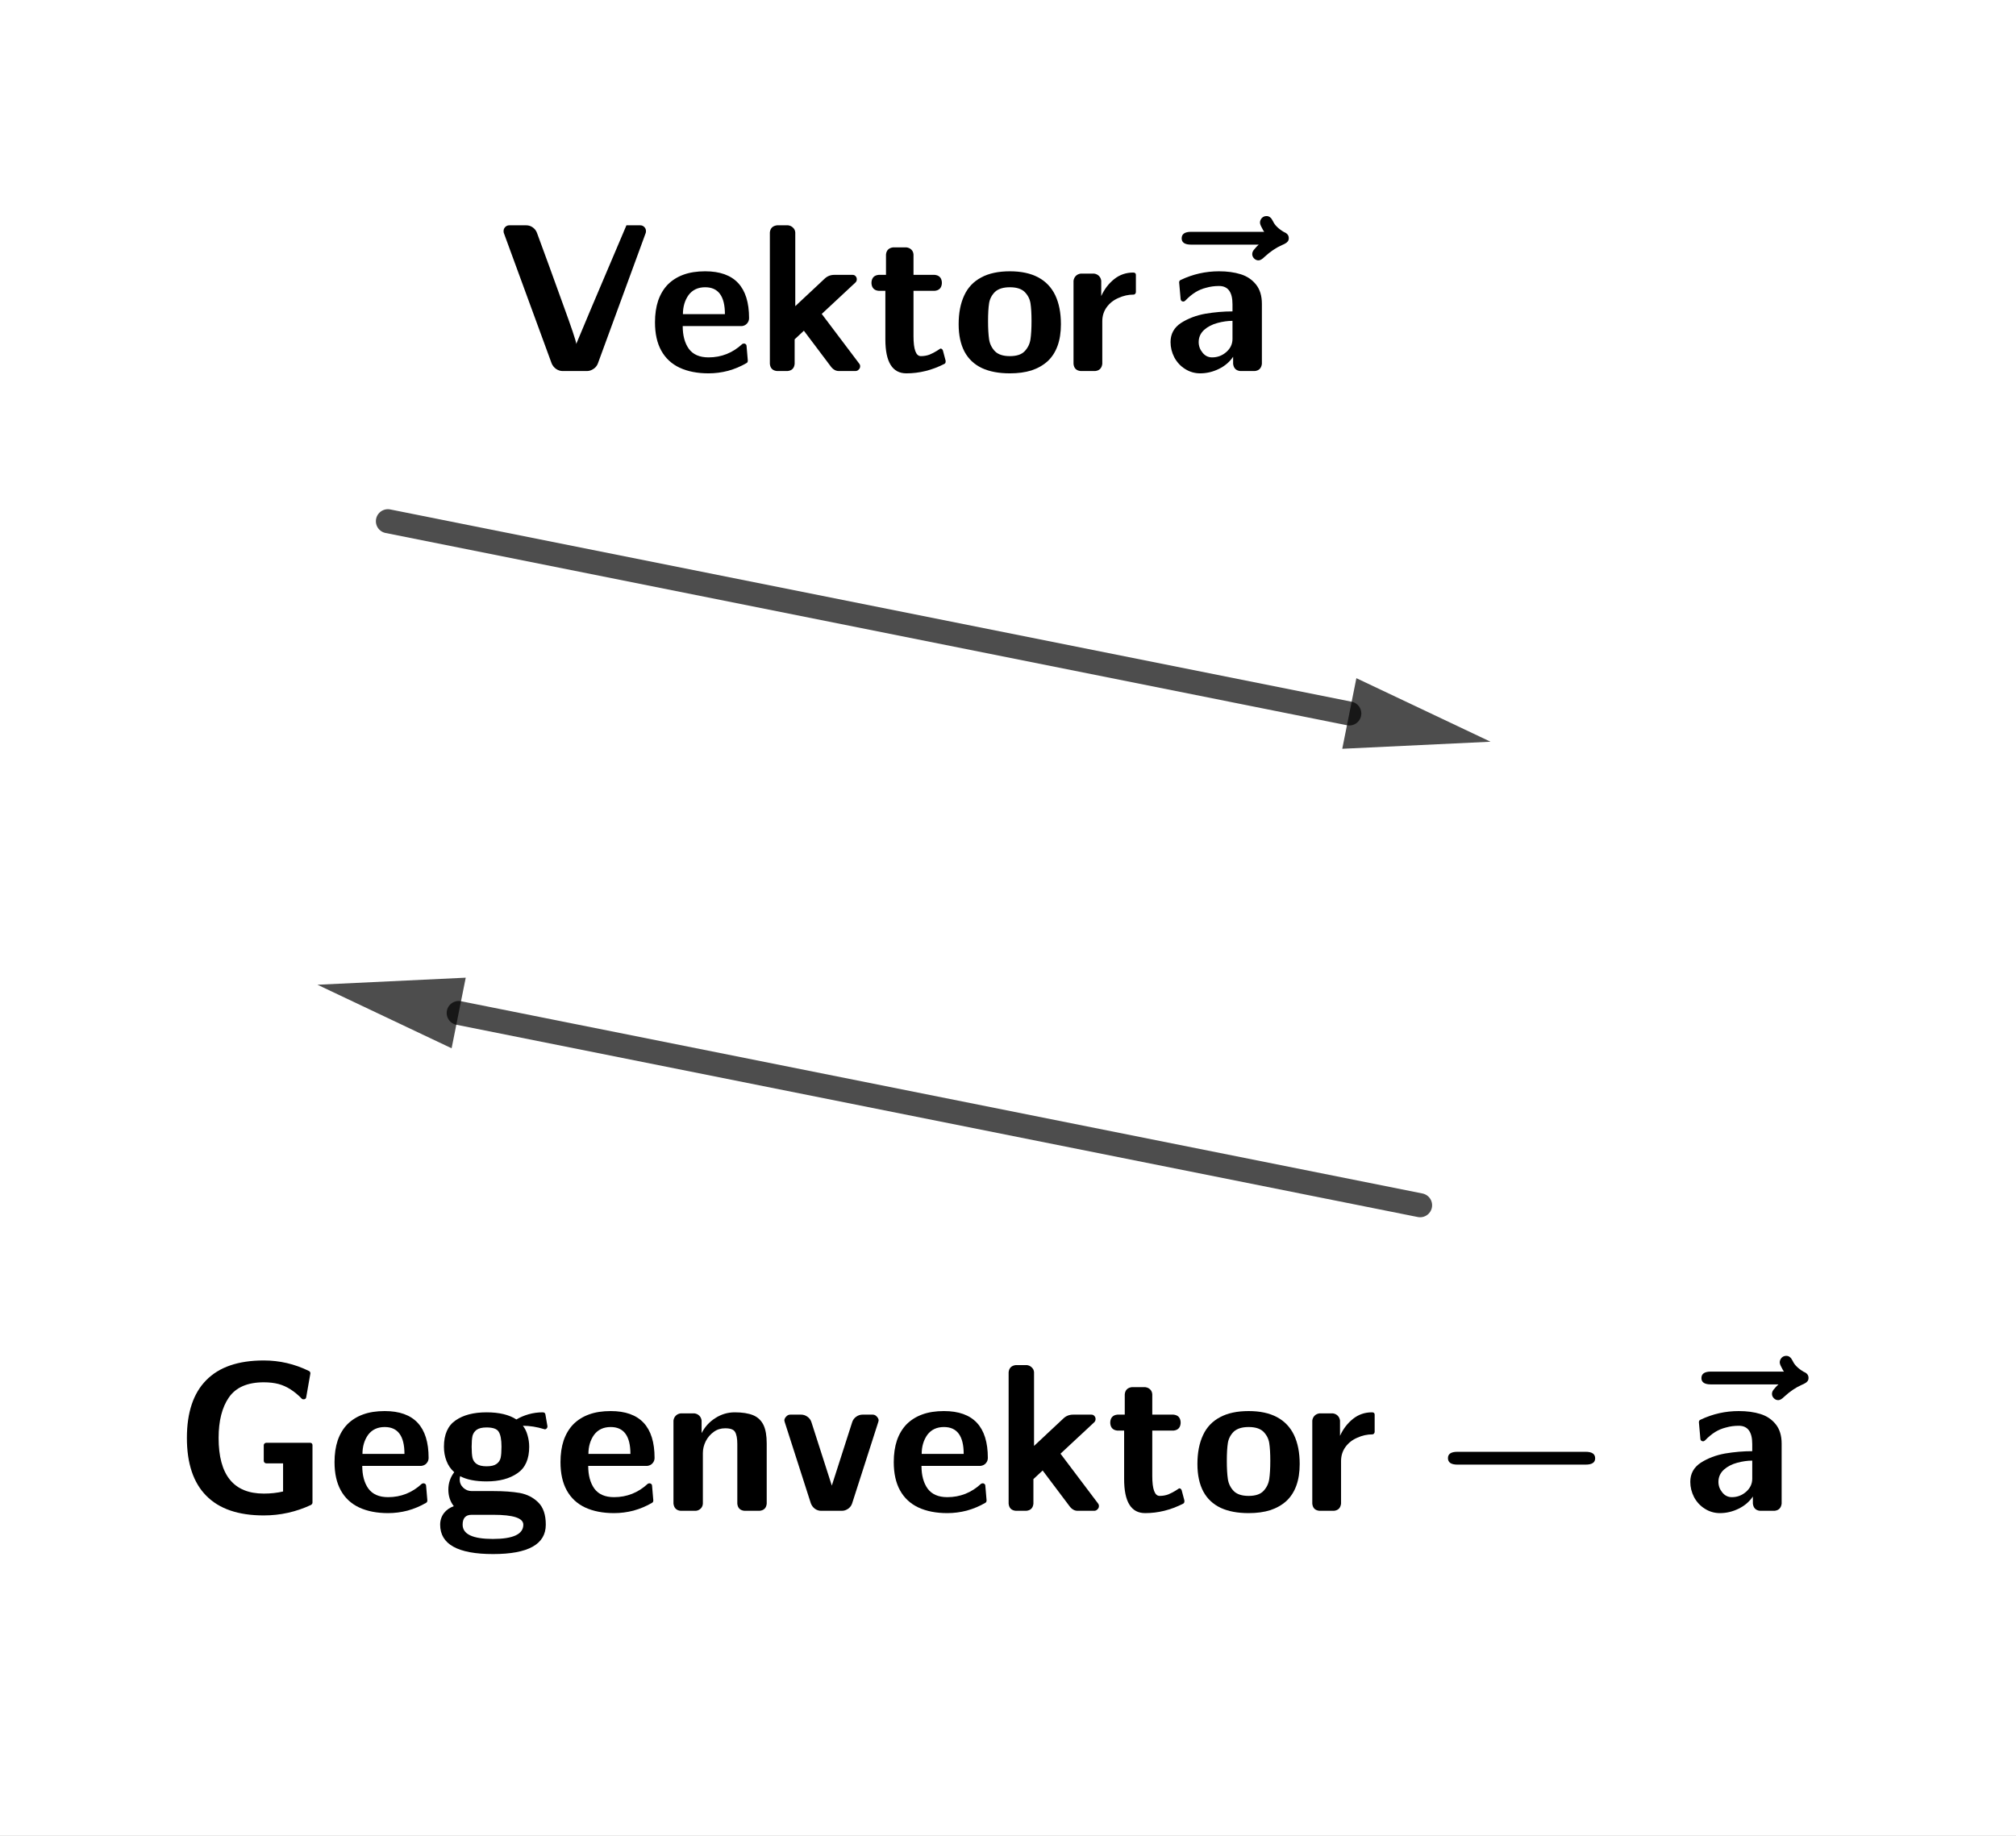 <svg version="1.1" xmlns="http://www.w3.org/2000/svg" xmlns:xlink="http://www.w3.org/1999/xlink" width="336" height="306"><rect width="100%" height="100%" fill="#808080" stroke="none"/><defs><clipPath id="gyNdRxVqIRsA"><path fill="none" stroke="none" d=" M 0 0 L 336 0 L 336 306 L 0 306 L 0 0 Z"/></clipPath></defs><g transform="scale(1,1)" clip-path="url(#gyNdRxVqIRsA)"><g><rect fill="rgb(255,255,255)" stroke="none" x="0" y="0" width="336" height="306" fill-opacity="1"/><path fill="none" stroke="rgb(0,0,0)" paint-order="fill stroke markers" d=" M 64.647 86.876 L 224.887 118.924" stroke-opacity="0.698" stroke-linecap="round" stroke-linejoin="round" stroke-miterlimit="10" stroke-width="4"/><path fill="rgb(0,0,0)" stroke="none" paint-order="stroke fill markers" fill-rule="evenodd" d=" M 248.421 123.631 L 223.71 124.807 L 226.063 113.04 Z" fill-opacity="0.698"/><path fill="none" stroke="rgb(0,0,0)" paint-order="fill stroke markers" d=" M 236.685 200.895 L 76.445 168.847" stroke-opacity="0.698" stroke-linecap="round" stroke-linejoin="round" stroke-miterlimit="10" stroke-width="4"/><path fill="rgb(0,0,0)" stroke="none" paint-order="stroke fill markers" fill-rule="evenodd" d=" M 52.911 164.14 L 77.622 162.963 L 75.268 174.73 Z" fill-opacity="0.698"/><g transform="scale(35,35)"><g transform="translate(2.371,1.767)"><path fill="rgb(0,0,0)" stroke="none" paint-order="stroke fill markers" d=" M 0.256 -0.036 L 0.028 -0.658 Q 0.027 -0.661 0.027 -0.667 Q 0.027 -0.678 0.035 -0.686 Q 0.043 -0.694 0.054 -0.694 L 0.135 -0.694 Q 0.152 -0.694 0.166 -0.684 Q 0.18 -0.674 0.186 -0.658 Q 0.195 -0.635 0.244 -0.5 Q 0.293 -0.364 0.316 -0.301 Q 0.339 -0.238 0.356 -0.188 Q 0.373 -0.138 0.373 -0.129 Q 0.373 -0.129 0.443 -0.296 Q 0.514 -0.462 0.612 -0.694 L 0.678 -0.694 Q 0.689 -0.694 0.697 -0.686 Q 0.705 -0.678 0.705 -0.667 Q 0.705 -0.661 0.704 -0.658 L 0.476 -0.036 Q 0.47 -0.02 0.455 -0.01 Q 0.44 0 0.424 0 L 0.308 0 Q 0.292 0 0.277 -0.01 Q 0.263 -0.02 0.256 -0.036 Z"/></g><g transform="translate(3.088,1.767)"><path fill="rgb(0,0,0)" stroke="none" paint-order="stroke fill markers" d=" M 0.031 -0.232 Q 0.031 -0.29 0.046 -0.335 Q 0.062 -0.381 0.092 -0.412 Q 0.123 -0.443 0.167 -0.459 Q 0.211 -0.475 0.27 -0.475 Q 0.479 -0.475 0.479 -0.252 Q 0.479 -0.237 0.469 -0.226 Q 0.46 -0.216 0.445 -0.214 L 0.163 -0.214 Q 0.163 -0.147 0.192 -0.106 Q 0.222 -0.065 0.286 -0.065 Q 0.378 -0.065 0.447 -0.129 Q 0.452 -0.131 0.455 -0.131 Q 0.459 -0.131 0.463 -0.128 Q 0.467 -0.125 0.467 -0.12 L 0.473 -0.05 Q 0.473 -0.041 0.467 -0.038 Q 0.426 -0.014 0.379 -0.001 Q 0.333 0.011 0.286 0.011 Q 0.206 0.011 0.148 -0.016 Q 0.091 -0.043 0.061 -0.097 Q 0.031 -0.151 0.031 -0.232 M 0.164 -0.271 L 0.364 -0.271 Q 0.364 -0.399 0.27 -0.399 Q 0.219 -0.399 0.191 -0.362 Q 0.164 -0.324 0.164 -0.271 Z"/></g><g transform="translate(3.599,1.767)"><path fill="rgb(0,0,0)" stroke="none" paint-order="stroke fill markers" d=" M 0.067 -0.034 L 0.067 -0.66 Q 0.07 -0.69 0.101 -0.694 L 0.154 -0.694 Q 0.168 -0.692 0.177 -0.683 Q 0.187 -0.674 0.188 -0.66 L 0.188 -0.309 L 0.328 -0.44 Q 0.347 -0.458 0.374 -0.458 L 0.461 -0.458 Q 0.47 -0.458 0.475 -0.452 Q 0.481 -0.446 0.481 -0.437 Q 0.481 -0.428 0.475 -0.422 L 0.314 -0.272 L 0.492 -0.036 Q 0.497 -0.03 0.497 -0.023 Q 0.497 -0.013 0.49 -0.007 Q 0.484 0 0.474 0 L 0.396 0 Q 0.375 0 0.36 -0.018 L 0.229 -0.192 L 0.185 -0.151 L 0.185 -0.034 Q 0.182 -0.003 0.151 0 L 0.101 0 Q 0.07 -0.003 0.067 -0.034 Z"/></g><g transform="translate(4.13,1.767)"><path fill="rgb(0,0,0)" stroke="none" paint-order="stroke fill markers" d=" M 0.186 0.011 Q 0.086 0.011 0.086 -0.151 L 0.086 -0.382 L 0.054 -0.382 Q 0.023 -0.385 0.02 -0.416 L 0.02 -0.424 Q 0.023 -0.455 0.054 -0.458 L 0.089 -0.458 L 0.089 -0.555 Q 0.092 -0.585 0.123 -0.589 L 0.186 -0.589 Q 0.201 -0.587 0.21 -0.578 Q 0.219 -0.569 0.22 -0.555 L 0.22 -0.458 L 0.321 -0.458 Q 0.352 -0.455 0.355 -0.424 L 0.355 -0.416 Q 0.352 -0.385 0.321 -0.382 L 0.22 -0.382 L 0.22 -0.166 Q 0.22 -0.071 0.255 -0.071 Q 0.277 -0.071 0.296 -0.078 Q 0.315 -0.086 0.331 -0.096 Q 0.347 -0.107 0.348 -0.107 Q 0.352 -0.107 0.355 -0.105 Q 0.358 -0.103 0.36 -0.098 L 0.373 -0.049 L 0.373 -0.045 Q 0.373 -0.037 0.367 -0.034 Q 0.279 0.011 0.186 0.011 Z"/></g><g transform="translate(4.534,1.767)"><path fill="rgb(0,0,0)" stroke="none" paint-order="stroke fill markers" d=" M 0.031 -0.223 Q 0.031 -0.304 0.058 -0.361 Q 0.084 -0.417 0.139 -0.446 Q 0.193 -0.475 0.275 -0.475 Q 0.356 -0.475 0.41 -0.446 Q 0.464 -0.417 0.491 -0.361 Q 0.518 -0.304 0.518 -0.223 Q 0.518 -0.164 0.502 -0.12 Q 0.486 -0.076 0.455 -0.047 Q 0.423 -0.018 0.378 -0.003 Q 0.333 0.011 0.275 0.011 Q 0.196 0.011 0.142 -0.014 Q 0.087 -0.04 0.059 -0.092 Q 0.031 -0.145 0.031 -0.223 M 0.275 -0.071 Q 0.323 -0.071 0.345 -0.094 Q 0.368 -0.118 0.373 -0.151 Q 0.378 -0.185 0.378 -0.238 Q 0.378 -0.291 0.373 -0.323 Q 0.368 -0.354 0.345 -0.377 Q 0.322 -0.399 0.275 -0.399 Q 0.228 -0.399 0.204 -0.377 Q 0.181 -0.354 0.176 -0.323 Q 0.171 -0.291 0.171 -0.238 Q 0.171 -0.185 0.176 -0.151 Q 0.181 -0.118 0.204 -0.094 Q 0.227 -0.071 0.275 -0.071 Z"/></g><g transform="translate(5.053,1.767)"><path fill="rgb(0,0,0)" stroke="none" paint-order="stroke fill markers" d=" M 0.059 -0.034 L 0.059 -0.43 Q 0.061 -0.444 0.07 -0.453 Q 0.079 -0.462 0.093 -0.464 L 0.157 -0.464 Q 0.171 -0.462 0.18 -0.453 Q 0.189 -0.444 0.191 -0.43 L 0.191 -0.357 Q 0.213 -0.406 0.253 -0.438 Q 0.292 -0.469 0.343 -0.469 Q 0.356 -0.469 0.356 -0.458 L 0.356 -0.376 Q 0.356 -0.372 0.353 -0.368 Q 0.35 -0.364 0.345 -0.364 Q 0.308 -0.364 0.273 -0.348 Q 0.238 -0.333 0.217 -0.304 Q 0.196 -0.275 0.196 -0.237 L 0.196 -0.034 Q 0.192 -0.003 0.162 0 L 0.093 0 Q 0.062 -0.003 0.059 -0.034 Z"/></g><g transform="translate(5.44,1.753)"><path fill="rgb(0,0,0)" stroke="none" paint-order="stroke fill markers" d=" M 0.554 -0.588 L 0.232 -0.588 Q 0.187 -0.588 0.187 -0.618 Q 0.187 -0.649 0.232 -0.649 L 0.58 -0.649 Q 0.577 -0.652 0.569 -0.668 Q 0.56 -0.684 0.56 -0.693 Q 0.56 -0.705 0.569 -0.715 Q 0.578 -0.724 0.591 -0.724 Q 0.6 -0.724 0.607 -0.719 Q 0.613 -0.714 0.615 -0.711 Q 0.617 -0.708 0.622 -0.699 Q 0.635 -0.671 0.674 -0.648 Q 0.697 -0.639 0.697 -0.619 Q 0.697 -0.609 0.692 -0.603 Q 0.686 -0.596 0.681 -0.594 Q 0.677 -0.591 0.665 -0.586 Q 0.622 -0.567 0.582 -0.53 Q 0.565 -0.513 0.553 -0.513 Q 0.541 -0.513 0.532 -0.522 Q 0.523 -0.531 0.523 -0.543 Q 0.523 -0.556 0.535 -0.568 L 0.54 -0.574 Q 0.545 -0.58 0.554 -0.588 Z"/></g><g transform="translate(5.543,1.767)"><path fill="rgb(0,0,0)" stroke="none" paint-order="stroke fill markers" d=" M 0.172 0.011 Q 0.133 0.011 0.1 -0.01 Q 0.068 -0.03 0.049 -0.065 Q 0.031 -0.1 0.031 -0.138 Q 0.031 -0.196 0.081 -0.229 Q 0.131 -0.261 0.197 -0.273 Q 0.263 -0.284 0.326 -0.284 L 0.326 -0.318 Q 0.326 -0.405 0.262 -0.405 Q 0.23 -0.405 0.202 -0.397 Q 0.173 -0.39 0.149 -0.375 Q 0.125 -0.36 0.102 -0.336 Q 0.097 -0.331 0.092 -0.331 Q 0.087 -0.331 0.083 -0.334 Q 0.079 -0.338 0.079 -0.343 L 0.072 -0.422 Q 0.072 -0.431 0.08 -0.434 Q 0.166 -0.475 0.262 -0.475 Q 0.32 -0.475 0.365 -0.461 Q 0.41 -0.447 0.438 -0.412 Q 0.466 -0.377 0.466 -0.32 L 0.466 -0.034 Q 0.462 -0.003 0.432 0 L 0.363 0 Q 0.333 -0.003 0.329 -0.034 L 0.329 -0.068 Q 0.304 -0.031 0.261 -0.01 Q 0.218 0.011 0.172 0.011 M 0.229 -0.065 Q 0.267 -0.065 0.296 -0.09 Q 0.326 -0.116 0.326 -0.153 L 0.326 -0.239 Q 0.292 -0.239 0.255 -0.229 Q 0.217 -0.219 0.191 -0.196 Q 0.165 -0.172 0.165 -0.138 Q 0.165 -0.11 0.183 -0.088 Q 0.201 -0.065 0.229 -0.065 Z"/></g></g><g transform="scale(35,35)"><g transform="translate(0.829,7.195)"><path fill="rgb(0,0,0)" stroke="none" paint-order="stroke fill markers" d=" M 0.427 0.022 Q 0.245 0.022 0.153 -0.072 Q 0.061 -0.165 0.061 -0.347 Q 0.061 -0.529 0.153 -0.622 Q 0.245 -0.716 0.427 -0.716 Q 0.54 -0.716 0.642 -0.666 Q 0.649 -0.663 0.649 -0.654 L 0.629 -0.54 Q 0.627 -0.531 0.617 -0.531 Q 0.611 -0.531 0.609 -0.533 Q 0.583 -0.56 0.555 -0.578 Q 0.527 -0.596 0.497 -0.604 Q 0.466 -0.612 0.427 -0.612 Q 0.311 -0.612 0.261 -0.54 Q 0.212 -0.469 0.212 -0.347 Q 0.212 -0.082 0.427 -0.082 Q 0.476 -0.082 0.519 -0.092 L 0.519 -0.226 L 0.439 -0.226 Q 0.435 -0.226 0.431 -0.229 Q 0.427 -0.233 0.427 -0.238 L 0.427 -0.313 Q 0.427 -0.317 0.431 -0.321 Q 0.435 -0.324 0.439 -0.324 L 0.648 -0.324 Q 0.652 -0.324 0.656 -0.321 Q 0.659 -0.317 0.659 -0.313 L 0.659 -0.039 Q 0.659 -0.033 0.652 -0.028 Q 0.545 0.022 0.427 0.022 Z"/></g><g transform="translate(1.562,7.195)"><path fill="rgb(0,0,0)" stroke="none" paint-order="stroke fill markers" d=" M 0.031 -0.232 Q 0.031 -0.29 0.046 -0.335 Q 0.062 -0.381 0.092 -0.412 Q 0.123 -0.443 0.167 -0.459 Q 0.211 -0.475 0.27 -0.475 Q 0.479 -0.475 0.479 -0.252 Q 0.479 -0.237 0.469 -0.226 Q 0.46 -0.216 0.445 -0.214 L 0.163 -0.214 Q 0.163 -0.147 0.192 -0.106 Q 0.222 -0.065 0.286 -0.065 Q 0.378 -0.065 0.447 -0.129 Q 0.452 -0.131 0.455 -0.131 Q 0.459 -0.131 0.463 -0.128 Q 0.467 -0.125 0.467 -0.12 L 0.473 -0.05 Q 0.473 -0.041 0.467 -0.038 Q 0.426 -0.014 0.379 -0.001 Q 0.333 0.011 0.286 0.011 Q 0.206 0.011 0.148 -0.016 Q 0.091 -0.043 0.061 -0.097 Q 0.031 -0.151 0.031 -0.232 M 0.164 -0.271 L 0.364 -0.271 Q 0.364 -0.399 0.27 -0.399 Q 0.219 -0.399 0.191 -0.362 Q 0.164 -0.324 0.164 -0.271 Z"/></g><g transform="translate(2.073,7.195)"><path fill="rgb(0,0,0)" stroke="none" paint-order="stroke fill markers" d=" M 0.023 0.066 Q 0.023 0.035 0.041 0.011 Q 0.059 -0.012 0.088 -0.022 Q 0.062 -0.055 0.062 -0.101 Q 0.062 -0.147 0.09 -0.184 Q 0.065 -0.206 0.053 -0.238 Q 0.041 -0.269 0.041 -0.305 Q 0.041 -0.393 0.097 -0.431 Q 0.152 -0.469 0.244 -0.469 Q 0.334 -0.469 0.386 -0.435 Q 0.413 -0.451 0.445 -0.46 Q 0.477 -0.469 0.511 -0.469 Q 0.522 -0.469 0.524 -0.46 L 0.534 -0.402 Q 0.534 -0.396 0.53 -0.392 Q 0.526 -0.388 0.522 -0.388 Q 0.52 -0.388 0.518 -0.389 Q 0.466 -0.405 0.417 -0.405 Q 0.432 -0.386 0.439 -0.36 Q 0.447 -0.333 0.447 -0.305 Q 0.447 -0.217 0.391 -0.179 Q 0.335 -0.14 0.244 -0.14 Q 0.165 -0.14 0.118 -0.165 Q 0.116 -0.155 0.116 -0.15 Q 0.116 -0.126 0.133 -0.11 Q 0.15 -0.094 0.173 -0.094 L 0.276 -0.094 Q 0.35 -0.094 0.402 -0.085 Q 0.455 -0.075 0.49 -0.04 Q 0.526 -0.005 0.526 0.066 Q 0.526 0.206 0.275 0.206 Q 0.023 0.206 0.023 0.066 M 0.13 0.066 Q 0.13 0.134 0.274 0.134 Q 0.419 0.134 0.419 0.066 Q 0.419 0.019 0.276 0.019 L 0.173 0.019 Q 0.13 0.019 0.13 0.066 M 0.244 -0.212 Q 0.276 -0.212 0.291 -0.223 Q 0.306 -0.233 0.311 -0.252 Q 0.315 -0.271 0.315 -0.304 L 0.315 -0.306 Q 0.315 -0.355 0.302 -0.376 Q 0.29 -0.397 0.244 -0.397 Q 0.213 -0.397 0.197 -0.386 Q 0.182 -0.375 0.177 -0.357 Q 0.173 -0.338 0.173 -0.306 L 0.173 -0.305 L 0.173 -0.304 Q 0.173 -0.271 0.177 -0.252 Q 0.182 -0.233 0.197 -0.223 Q 0.213 -0.212 0.244 -0.212 Z"/></g><g transform="translate(2.638,7.195)"><path fill="rgb(0,0,0)" stroke="none" paint-order="stroke fill markers" d=" M 0.031 -0.232 Q 0.031 -0.29 0.046 -0.335 Q 0.062 -0.381 0.092 -0.412 Q 0.123 -0.443 0.167 -0.459 Q 0.211 -0.475 0.27 -0.475 Q 0.479 -0.475 0.479 -0.252 Q 0.479 -0.237 0.469 -0.226 Q 0.46 -0.216 0.445 -0.214 L 0.163 -0.214 Q 0.163 -0.147 0.192 -0.106 Q 0.222 -0.065 0.286 -0.065 Q 0.378 -0.065 0.447 -0.129 Q 0.452 -0.131 0.455 -0.131 Q 0.459 -0.131 0.463 -0.128 Q 0.467 -0.125 0.467 -0.12 L 0.473 -0.05 Q 0.473 -0.041 0.467 -0.038 Q 0.426 -0.014 0.379 -0.001 Q 0.333 0.011 0.286 0.011 Q 0.206 0.011 0.148 -0.016 Q 0.091 -0.043 0.061 -0.097 Q 0.031 -0.151 0.031 -0.232 M 0.164 -0.271 L 0.364 -0.271 Q 0.364 -0.399 0.27 -0.399 Q 0.219 -0.399 0.191 -0.362 Q 0.164 -0.324 0.164 -0.271 Z"/></g><g transform="translate(3.149,7.195)"><path fill="rgb(0,0,0)" stroke="none" paint-order="stroke fill markers" d=" M 0.058 -0.034 L 0.058 -0.43 Q 0.06 -0.444 0.069 -0.453 Q 0.078 -0.462 0.092 -0.464 L 0.158 -0.464 Q 0.172 -0.462 0.181 -0.453 Q 0.19 -0.444 0.192 -0.43 L 0.192 -0.37 Q 0.215 -0.415 0.258 -0.442 Q 0.3 -0.469 0.35 -0.469 Q 0.404 -0.469 0.438 -0.455 Q 0.471 -0.441 0.487 -0.408 Q 0.502 -0.376 0.502 -0.321 L 0.502 -0.034 Q 0.499 -0.003 0.468 0 L 0.396 0 Q 0.365 -0.003 0.362 -0.034 L 0.362 -0.318 Q 0.362 -0.358 0.351 -0.376 Q 0.341 -0.393 0.304 -0.393 Q 0.273 -0.393 0.25 -0.376 Q 0.226 -0.359 0.212 -0.332 Q 0.198 -0.304 0.198 -0.275 L 0.198 -0.034 Q 0.197 -0.02 0.188 -0.011 Q 0.178 -0.001 0.164 0 L 0.092 0 Q 0.062 -0.003 0.058 -0.034 Z"/></g><g transform="translate(3.71,7.195)"><path fill="rgb(0,0,0)" stroke="none" paint-order="stroke fill markers" d=" M 0.151 -0.036 L 0.027 -0.422 Q 0.025 -0.428 0.025 -0.43 Q 0.025 -0.44 0.034 -0.449 Q 0.042 -0.458 0.053 -0.458 L 0.105 -0.458 Q 0.121 -0.458 0.135 -0.448 Q 0.149 -0.438 0.154 -0.422 L 0.251 -0.12 L 0.348 -0.422 Q 0.353 -0.438 0.367 -0.448 Q 0.381 -0.458 0.397 -0.458 L 0.446 -0.458 Q 0.457 -0.458 0.465 -0.449 Q 0.474 -0.44 0.474 -0.43 Q 0.474 -0.428 0.472 -0.422 L 0.348 -0.036 Q 0.343 -0.02 0.329 -0.01 Q 0.315 0 0.299 0 L 0.2 0 Q 0.184 0 0.17 -0.01 Q 0.157 -0.02 0.151 -0.036 Z"/></g><g transform="translate(4.225,7.195)"><path fill="rgb(0,0,0)" stroke="none" paint-order="stroke fill markers" d=" M 0.031 -0.232 Q 0.031 -0.29 0.046 -0.335 Q 0.062 -0.381 0.092 -0.412 Q 0.123 -0.443 0.167 -0.459 Q 0.211 -0.475 0.27 -0.475 Q 0.479 -0.475 0.479 -0.252 Q 0.479 -0.237 0.469 -0.226 Q 0.46 -0.216 0.445 -0.214 L 0.163 -0.214 Q 0.163 -0.147 0.192 -0.106 Q 0.222 -0.065 0.286 -0.065 Q 0.378 -0.065 0.447 -0.129 Q 0.452 -0.131 0.455 -0.131 Q 0.459 -0.131 0.463 -0.128 Q 0.467 -0.125 0.467 -0.12 L 0.473 -0.05 Q 0.473 -0.041 0.467 -0.038 Q 0.426 -0.014 0.379 -0.001 Q 0.333 0.011 0.286 0.011 Q 0.206 0.011 0.148 -0.016 Q 0.091 -0.043 0.061 -0.097 Q 0.031 -0.151 0.031 -0.232 M 0.164 -0.271 L 0.364 -0.271 Q 0.364 -0.399 0.27 -0.399 Q 0.219 -0.399 0.191 -0.362 Q 0.164 -0.324 0.164 -0.271 Z"/></g><g transform="translate(4.736,7.195)"><path fill="rgb(0,0,0)" stroke="none" paint-order="stroke fill markers" d=" M 0.067 -0.034 L 0.067 -0.66 Q 0.07 -0.69 0.101 -0.694 L 0.154 -0.694 Q 0.168 -0.692 0.177 -0.683 Q 0.187 -0.674 0.188 -0.66 L 0.188 -0.309 L 0.328 -0.44 Q 0.347 -0.458 0.374 -0.458 L 0.461 -0.458 Q 0.47 -0.458 0.475 -0.452 Q 0.481 -0.446 0.481 -0.437 Q 0.481 -0.428 0.475 -0.422 L 0.314 -0.272 L 0.492 -0.036 Q 0.497 -0.03 0.497 -0.023 Q 0.497 -0.013 0.49 -0.007 Q 0.484 0 0.474 0 L 0.396 0 Q 0.375 0 0.36 -0.018 L 0.229 -0.192 L 0.185 -0.151 L 0.185 -0.034 Q 0.182 -0.003 0.151 0 L 0.101 0 Q 0.07 -0.003 0.067 -0.034 Z"/></g><g transform="translate(5.267,7.195)"><path fill="rgb(0,0,0)" stroke="none" paint-order="stroke fill markers" d=" M 0.186 0.011 Q 0.086 0.011 0.086 -0.151 L 0.086 -0.382 L 0.054 -0.382 Q 0.023 -0.385 0.02 -0.416 L 0.02 -0.424 Q 0.023 -0.455 0.054 -0.458 L 0.089 -0.458 L 0.089 -0.555 Q 0.092 -0.585 0.123 -0.589 L 0.186 -0.589 Q 0.201 -0.587 0.21 -0.578 Q 0.219 -0.569 0.22 -0.555 L 0.22 -0.458 L 0.321 -0.458 Q 0.352 -0.455 0.355 -0.424 L 0.355 -0.416 Q 0.352 -0.385 0.321 -0.382 L 0.22 -0.382 L 0.22 -0.166 Q 0.22 -0.071 0.255 -0.071 Q 0.277 -0.071 0.296 -0.078 Q 0.315 -0.086 0.331 -0.096 Q 0.347 -0.107 0.348 -0.107 Q 0.352 -0.107 0.355 -0.105 Q 0.358 -0.103 0.36 -0.098 L 0.373 -0.049 L 0.373 -0.045 Q 0.373 -0.037 0.367 -0.034 Q 0.279 0.011 0.186 0.011 Z"/></g><g transform="translate(5.671,7.195)"><path fill="rgb(0,0,0)" stroke="none" paint-order="stroke fill markers" d=" M 0.031 -0.223 Q 0.031 -0.304 0.058 -0.361 Q 0.084 -0.417 0.139 -0.446 Q 0.193 -0.475 0.275 -0.475 Q 0.356 -0.475 0.41 -0.446 Q 0.464 -0.417 0.491 -0.361 Q 0.518 -0.304 0.518 -0.223 Q 0.518 -0.164 0.502 -0.12 Q 0.486 -0.076 0.455 -0.047 Q 0.423 -0.018 0.378 -0.003 Q 0.333 0.011 0.275 0.011 Q 0.196 0.011 0.142 -0.014 Q 0.087 -0.04 0.059 -0.092 Q 0.031 -0.145 0.031 -0.223 M 0.275 -0.071 Q 0.323 -0.071 0.345 -0.094 Q 0.368 -0.118 0.373 -0.151 Q 0.378 -0.185 0.378 -0.238 Q 0.378 -0.291 0.373 -0.323 Q 0.368 -0.354 0.345 -0.377 Q 0.322 -0.399 0.275 -0.399 Q 0.228 -0.399 0.204 -0.377 Q 0.181 -0.354 0.176 -0.323 Q 0.171 -0.291 0.171 -0.238 Q 0.171 -0.185 0.176 -0.151 Q 0.181 -0.118 0.204 -0.094 Q 0.227 -0.071 0.275 -0.071 Z"/></g><g transform="translate(6.19,7.195)"><path fill="rgb(0,0,0)" stroke="none" paint-order="stroke fill markers" d=" M 0.059 -0.034 L 0.059 -0.43 Q 0.061 -0.444 0.07 -0.453 Q 0.079 -0.462 0.093 -0.464 L 0.157 -0.464 Q 0.171 -0.462 0.18 -0.453 Q 0.189 -0.444 0.191 -0.43 L 0.191 -0.357 Q 0.213 -0.406 0.253 -0.438 Q 0.292 -0.469 0.343 -0.469 Q 0.356 -0.469 0.356 -0.458 L 0.356 -0.376 Q 0.356 -0.372 0.353 -0.368 Q 0.35 -0.364 0.345 -0.364 Q 0.308 -0.364 0.273 -0.348 Q 0.238 -0.333 0.217 -0.304 Q 0.196 -0.275 0.196 -0.237 L 0.196 -0.034 Q 0.192 -0.003 0.162 0 L 0.093 0 Q 0.062 -0.003 0.059 -0.034 Z"/></g><g transform="translate(6.799,7.195)"><path fill="rgb(0,0,0)" stroke="none" paint-order="stroke fill markers" d=" M 0.752 -0.22 L 0.141 -0.22 Q 0.096 -0.22 0.096 -0.251 Q 0.096 -0.281 0.141 -0.281 L 0.752 -0.281 Q 0.797 -0.281 0.797 -0.25 Q 0.797 -0.22 0.752 -0.22 Z"/></g><g transform="translate(7.915,7.181)"><path fill="rgb(0,0,0)" stroke="none" paint-order="stroke fill markers" d=" M 0.554 -0.588 L 0.232 -0.588 Q 0.187 -0.588 0.187 -0.618 Q 0.187 -0.649 0.232 -0.649 L 0.58 -0.649 Q 0.577 -0.652 0.569 -0.668 Q 0.56 -0.684 0.56 -0.693 Q 0.56 -0.705 0.569 -0.715 Q 0.578 -0.724 0.591 -0.724 Q 0.6 -0.724 0.607 -0.719 Q 0.613 -0.714 0.615 -0.711 Q 0.617 -0.708 0.622 -0.699 Q 0.635 -0.671 0.674 -0.648 Q 0.697 -0.639 0.697 -0.619 Q 0.697 -0.609 0.692 -0.603 Q 0.686 -0.596 0.681 -0.594 Q 0.677 -0.591 0.665 -0.586 Q 0.622 -0.567 0.582 -0.53 Q 0.565 -0.513 0.553 -0.513 Q 0.541 -0.513 0.532 -0.522 Q 0.523 -0.531 0.523 -0.543 Q 0.523 -0.556 0.535 -0.568 L 0.54 -0.574 Q 0.545 -0.58 0.554 -0.588 Z"/></g><g transform="translate(8.018,7.195)"><path fill="rgb(0,0,0)" stroke="none" paint-order="stroke fill markers" d=" M 0.172 0.011 Q 0.133 0.011 0.1 -0.01 Q 0.068 -0.03 0.049 -0.065 Q 0.031 -0.1 0.031 -0.138 Q 0.031 -0.196 0.081 -0.229 Q 0.131 -0.261 0.197 -0.273 Q 0.263 -0.284 0.326 -0.284 L 0.326 -0.318 Q 0.326 -0.405 0.262 -0.405 Q 0.23 -0.405 0.202 -0.397 Q 0.173 -0.39 0.149 -0.375 Q 0.125 -0.36 0.102 -0.336 Q 0.097 -0.331 0.092 -0.331 Q 0.087 -0.331 0.083 -0.334 Q 0.079 -0.338 0.079 -0.343 L 0.072 -0.422 Q 0.072 -0.431 0.08 -0.434 Q 0.166 -0.475 0.262 -0.475 Q 0.32 -0.475 0.365 -0.461 Q 0.41 -0.447 0.438 -0.412 Q 0.466 -0.377 0.466 -0.32 L 0.466 -0.034 Q 0.462 -0.003 0.432 0 L 0.363 0 Q 0.333 -0.003 0.329 -0.034 L 0.329 -0.068 Q 0.304 -0.031 0.261 -0.01 Q 0.218 0.011 0.172 0.011 M 0.229 -0.065 Q 0.267 -0.065 0.296 -0.09 Q 0.326 -0.116 0.326 -0.153 L 0.326 -0.239 Q 0.292 -0.239 0.255 -0.229 Q 0.217 -0.219 0.191 -0.196 Q 0.165 -0.172 0.165 -0.138 Q 0.165 -0.11 0.183 -0.088 Q 0.201 -0.065 0.229 -0.065 Z"/></g></g></g></g></svg>
